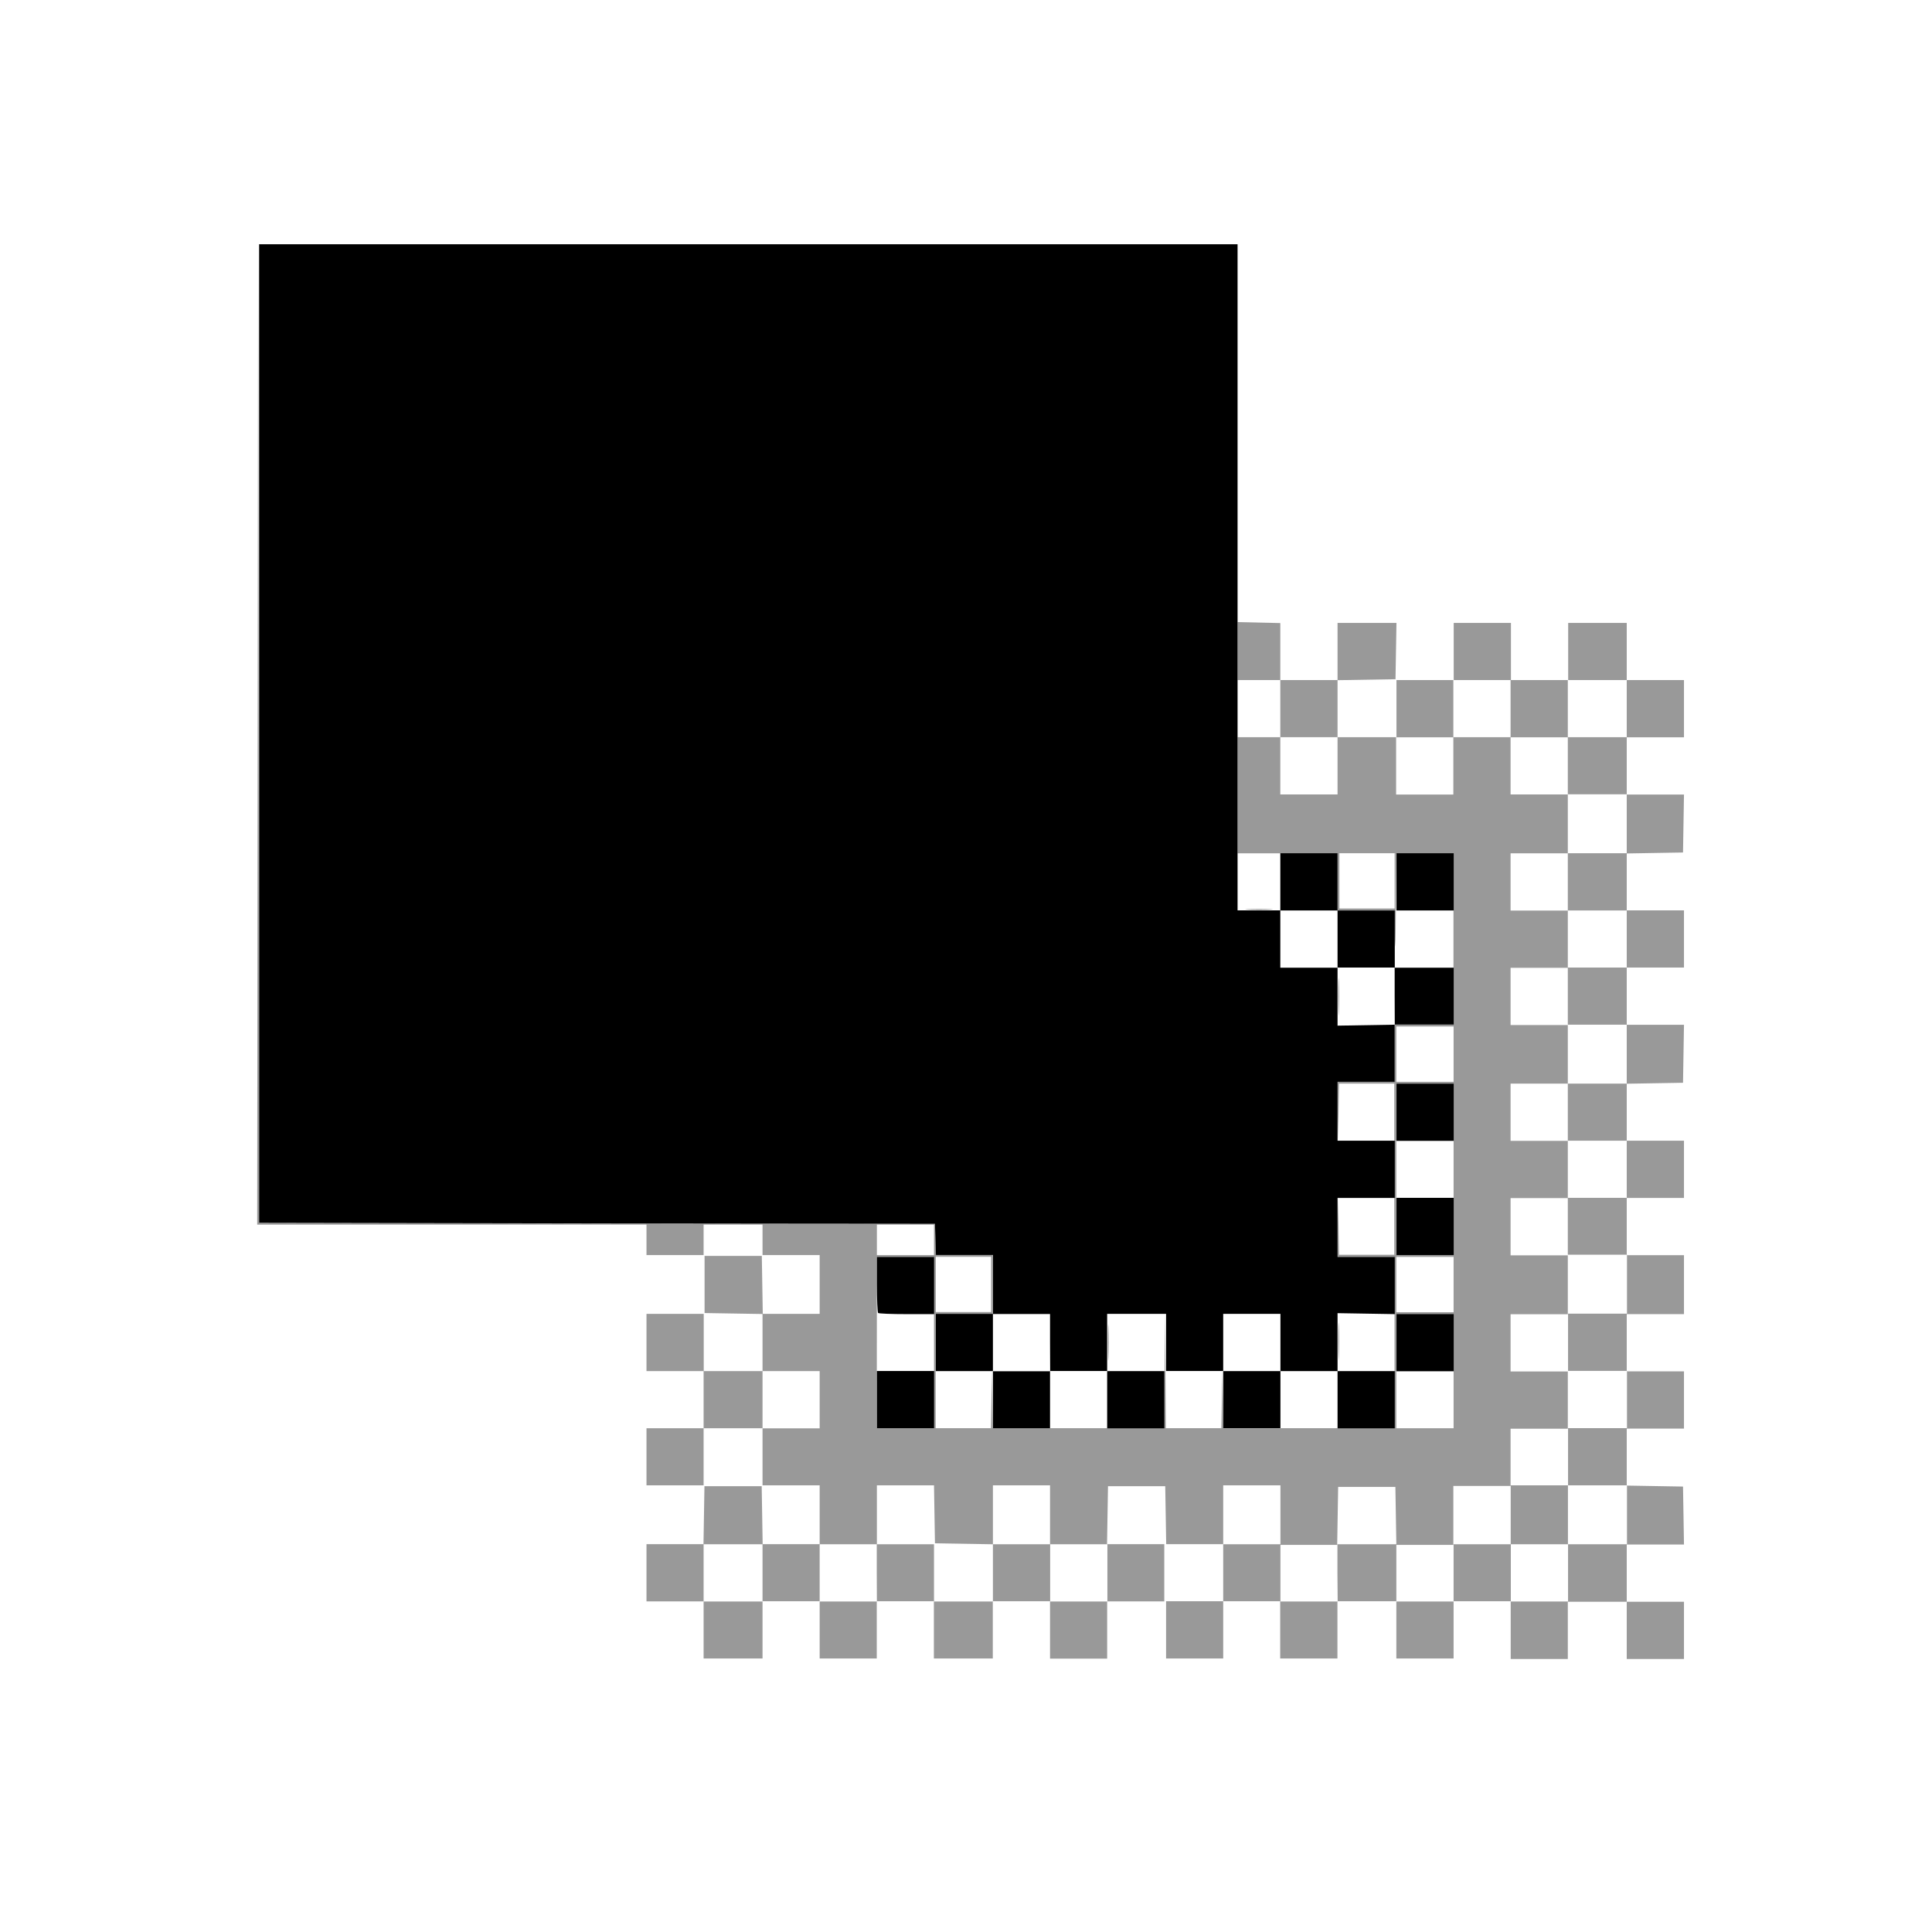 <?xml version='1.0' encoding='UTF-8'?>
<!-- Created with Inkscape (http://www.inkscape.org/) and export_objects.py -->
<svg xmlns:cc="http://creativecommons.org/ns#" xmlns:dc="http://purl.org/dc/elements/1.1/" xmlns:inkscape="http://www.inkscape.org/namespaces/inkscape" xmlns:rdf="http://www.w3.org/1999/02/22-rdf-syntax-ns#" xmlns:sodipodi="http://sodipodi.sourceforge.net/DTD/sodipodi-0.dtd" xmlns:xlink="http://www.w3.org/1999/xlink" xmlns="http://www.w3.org/2000/svg" version="1.1" id="svg1" width="16" height="16" viewBox="0 0 16 16">

<sodipodi:namedview 
    objecttolerance="10" 
    gridtolerance="10" 
    guidetolerance="10" 
    id="namedview" 
    showgrid="true" 
    inkscape:zoom="27.166187"
    inkscape:cx="7.4837792"
    inkscape:cy="8.9906751"
    inkscape:window-x="0" 
    inkscape:window-y="27"> 
    <inkscape:grid type="xygrid" id="grid"/>
  </sodipodi:namedview>
  
  <g inkscape:groupmode="layer"
     id="layer"
     inkscape:label="feGaussianBlur">
        <path 
            id="rect22048" 
            d="M 0,0 H 16 V 16 H 0 Z" 
            style="opacity:0;fill:none" />
        <path
            id="path4887"
            d="m 5.827,13.499 v -0.237 H 5.591 5.354 v -0.237 -0.237 h 0.236 0.236 l 0.004,-0.24 0.004,-0.24 h 0.237 0.237 l 0.004,0.24 0.004,0.24 H 6.552 6.788 V 12.545 12.301 H 6.552 6.315 V 12.065 11.828 H 6.071 5.827 V 12.065 12.301 H 5.591 5.354 V 12.065 11.828 H 5.591 5.827 V 11.591 11.355 H 5.591 5.354 v -0.237 -0.237 h 0.237 0.237 v 0.237 0.237 H 6.071 6.315 V 11.119 10.882 l -0.24,-0.004 -0.24,-0.004 V 10.638 10.401 h 0.237 0.237 l 0.004,0.24 0.004,0.24 H 6.552 6.788 V 10.638 10.394 H 6.552 6.315 v -0.126 -0.126 H 6.071 5.827 v 0.126 0.126 H 5.591 5.354 v -0.126 -0.126 H 3.742 2.13 l 0.004,-4.063 0.004,-4.063 0.004,4.056 0.004,4.056 1.608,0.003 c 0.884,0.002 2.144,0.004 2.799,0.004 l 1.19,4.92e-4 0.004,0.129 0.004,0.129 h 0.236 0.236 v 0.244 0.244 H 7.986 7.749 v 0.473 0.473 h 0.229 0.229 l 0.004,-0.24 0.004,-0.24 0.003,0.24 0.003,0.24 h 0.71 0.71 l 0.004,-0.477 0.004,-0.477 0.003,0.477 0.003,0.477 H 9.886 10.115 l 0.004,-0.24 0.004,-0.24 0.003,0.24 0.003,0.24 h 0.71 0.71 v -0.71 -0.71 h -0.237 -0.237 l 0.003,-0.248 0.003,-0.248 0.004,0.24 0.004,0.24 h 0.229 0.229 V 9.684 8.974 h -0.229 -0.229 l -0.004,0.24 -0.004,0.24 -0.003,-0.248 -0.003,-0.248 h 0.237 0.237 V 8.723 8.486 h 0.244 0.244 V 7.776 7.067 h -0.237 -0.237 l -0.003,0.477 c -0.002,0.262 -0.005,0.369 -0.008,0.237 L 11.549,7.54 H 11.313 11.077 V 7.303 7.067 H 10.663 10.249 V 6.586 6.105 h 0.177 0.177 V 5.869 5.632 h -0.177 -0.177 l -2.7e-5,-0.24 -2.8e-5,-0.24 0.177,0.004 0.177,0.004 V 5.396 5.632 h 0.237 0.237 V 5.395 5.159 h 0.244 0.244 l -0.004,0.233 -0.004,0.233 -0.24,0.004 -0.24,0.004 V 5.869 6.105 H 11.321 11.565 V 5.868 5.632 h 0.237 0.237 V 5.395 5.159 h 0.237 0.237 V 5.395 5.632 h 0.237 0.237 V 5.395 5.159 H 13.228 13.472 V 5.395 5.632 h 0.237 0.237 v 0.237 0.237 h -0.237 -0.237 v 0.237 0.237 h 0.237 0.237 l -0.004,0.24 -0.004,0.24 -0.233,0.004 -0.233,0.004 V 7.303 7.539 h 0.237 0.237 v 0.237 0.237 h -0.237 -0.237 v 0.237 0.237 h 0.237 0.237 l -0.004,0.24 -0.004,0.24 -0.233,0.004 -0.233,0.004 v 0.236 0.236 h 0.237 0.237 v 0.237 0.237 h -0.237 -0.237 v 0.237 0.237 h 0.237 0.237 v 0.244 0.244 h -0.237 -0.237 v 0.237 0.237 h 0.237 0.237 v 0.237 0.237 h -0.237 -0.237 v 0.236 0.236 l 0.233,0.004 0.233,0.004 0.004,0.24 0.004,0.24 h -0.237 -0.237 v 0.237 0.237 h 0.237 0.237 v 0.237 0.237 h -0.237 -0.237 v -0.237 -0.237 h -0.244 -0.244 v 0.237 0.237 H 12.748 12.511 V 13.498 13.261 H 12.274 12.038 v 0.237 0.237 h -0.237 -0.237 v -0.237 -0.237 h -0.244 -0.244 v 0.237 0.237 h -0.237 -0.237 V 13.498 13.261 H 10.367 10.13 v 0.237 0.237 H 9.894 9.657 V 13.498 13.261 H 9.894 10.13 V 13.025 12.788 H 9.894 9.658 l -0.004,-0.24 -0.004,-0.24 H 9.413 9.176 l -0.004,0.24 -0.004,0.24 H 9.405 9.642 v 0.237 0.237 H 9.405 9.169 v 0.237 0.237 H 8.932 8.696 V 13.498 13.261 H 8.459 8.222 v 0.237 0.237 H 7.978 7.734 V 13.498 13.261 H 7.498 7.261 v 0.237 0.237 H 7.025 6.788 V 13.498 13.261 H 6.552 6.315 v 0.237 0.237 H 6.071 5.827 V 13.498 Z M 6.315,13.026 V 12.789 H 6.071 5.827 v 0.237 0.237 h 0.244 0.244 z m 0.946,0 v -0.237 h 0.237 0.237 v 0.237 0.237 h 0.244 0.244 v -0.237 -0.237 h 0.237 0.237 v 0.237 0.237 h 0.237 0.237 V 13.026 12.789 H 8.933 8.696 V 12.545 12.301 H 8.459 8.223 v 0.244 0.244 l -0.24,-0.004 -0.24,-0.004 -0.004,-0.24 -0.004,-0.24 H 7.498 7.262 v 0.244 0.244 H 7.025 6.788 v 0.237 0.237 h 0.237 0.237 z m 3.815,0 v -0.237 h 0.244 0.244 v 0.237 0.237 h 0.237 0.237 v -0.237 -0.237 h 0.237 0.237 v 0.237 0.237 h 0.237 0.237 v -0.237 -0.237 h 0.244 0.244 V 12.545 12.301 h -0.244 -0.244 v -0.237 -0.237 h 0.244 0.244 v -0.237 -0.237 h -0.244 -0.244 v -0.237 -0.237 h 0.244 0.244 v -0.244 -0.244 H 13.228 12.984 V 10.157 9.92 h 0.244 0.244 V 9.684 9.447 H 13.228 12.984 V 9.211 8.974 h 0.244 0.244 V 8.73 8.486 H 13.228 12.984 V 8.249 8.013 h 0.244 0.244 V 7.776 7.54 H 13.228 12.984 V 7.303 7.066 h 0.244 0.244 V 6.822 6.578 H 13.228 12.984 V 6.342 6.105 h 0.244 0.244 V 5.869 5.632 h -0.244 -0.244 v 0.237 0.237 h -0.237 -0.237 V 5.869 5.632 h -0.237 -0.237 v 0.237 0.237 h -0.237 -0.237 v 0.237 0.237 h 0.237 0.237 V 6.342 6.105 h 0.237 0.237 v 0.237 0.237 h 0.237 0.237 v 0.244 0.244 h -0.237 -0.237 v 0.237 0.237 h 0.237 0.237 v 0.237 0.237 h -0.237 -0.237 v 0.237 0.237 h 0.237 0.237 V 8.73 8.974 h -0.237 -0.237 v 0.237 0.237 h 0.237 0.237 v 0.237 0.237 h -0.237 -0.237 v 0.237 0.237 h 0.237 0.237 v 0.244 0.244 h -0.237 -0.237 v 0.237 0.237 h 0.237 0.237 v 0.237 0.237 h -0.237 -0.237 v 0.237 0.237 h -0.237 -0.237 v 0.244 0.244 h -0.236 -0.236 l -0.004,-0.24 -0.004,-0.24 h -0.237 -0.237 l -0.004,0.24 -0.004,0.24 H 10.84 10.604 V 12.545 12.301 h -0.237 -0.237 v 0.244 0.244 h 0.237 0.237 v 0.237 0.237 h 0.237 0.237 z M 12.511,12.545 V 12.301 h 0.237 0.237 v 0.244 0.244 h -0.237 -0.237 z M 6.788,11.591 V 11.355 H 6.552 6.315 v 0.237 0.237 H 6.552 6.788 Z M 7.735,11.118 V 10.408 H 7.498 7.262 l -4.617e-4,0.71 -4.618e-4,0.71 h 0.237 0.237 v -0.71 z m 4.303,0.237 v -0.473 h -0.237 -0.237 v 0.473 0.473 h 0.237 0.237 z M 8.208,10.638 V 10.408 H 7.979 7.75 v 0.229 0.229 h 0.229 0.229 z m 3.83,0 v -0.229 h -0.237 -0.237 v 0.229 0.229 h 0.237 0.237 z M 7.735,10.268 V 10.142 H 7.498 7.262 v 0.126 0.126 H 7.498 7.735 Z M 12.038,9.684 V 8.974 h -0.237 -0.237 v 0.71 0.71 h 0.237 0.237 z m 0,-0.954 V 8.501 h -0.237 -0.237 v 0.229 0.229 h 0.237 0.237 z M 11.55,7.296 V 7.066 H 11.321 11.092 v 0.229 0.229 h 0.229 0.229 z M 11.077,6.342 V 6.105 h -0.237 -0.237 v 0.237 0.237 h 0.237 0.237 z M 9.175,11.118 c 0,-0.134 0.002,-0.189 0.005,-0.122 0.003,0.067 0.003,0.177 0,0.244 -0.003,0.067 -0.005,0.012 -0.005,-0.122 z m 1.908,-0.007 c -1.2e-5,-0.138 0.002,-0.197 0.005,-0.13 0.003,0.067 0.003,0.18 3.3e-5,0.251 -0.003,0.072 -0.005,0.017 -0.005,-0.121 z m 0,-2.854 c -1.2e-5,-0.138 0.002,-0.197 0.005,-0.13 0.003,0.067 0.003,0.18 3.3e-5,0.251 -0.003,0.072 -0.005,0.017 -0.005,-0.121 z m -0.749,-0.728 c 0.051,-0.003 0.134,-0.003 0.185,0 0.051,0.003 0.009,0.005 -0.092,0.005 -0.102,0 -0.143,-0.002 -0.092,-0.005 z"
            style="opacity:0.4;fill:#000000" />
        <path
            id="path4885"
            d="m 7.262,11.591 v -0.237 h 0.237 0.237 v 0.237 0.237 H 7.498 7.262 Z m 0.961,0 V 11.355 H 7.986 7.75 v -0.237 -0.237 h 0.237 0.237 v -0.244 -0.244 H 7.987 7.751 l -0.004,-0.129 -0.004,-0.129 -1.19,-10e-4 c -0.655,-4.19e-4 -1.914,-0.002 -2.799,-0.004 l -1.608,-0.003 V 6.075 2.023 H 6.197 10.249 v 2.758 2.758 h 0.177 0.177 V 7.302 7.066 h 0.237 0.237 v 0.237 0.237 h 0.237 0.237 v 0.237 0.237 h 0.244 0.244 V 8.249 8.485 H 11.794 11.55 V 8.722 8.959 H 11.313 11.077 V 9.203 9.447 h 0.237 0.237 v 0.237 0.237 H 11.313 11.077 v 0.244 0.244 h 0.237 0.237 v 0.237 0.237 l -0.237,-0.004 -0.237,-0.004 1.4e-5,0.24 1.4e-5,0.24 h 0.237 0.237 v 0.237 0.237 h -0.237 -0.237 v -0.237 -0.237 H 10.84 10.604 V 11.591 11.827 H 10.367 10.13 V 11.591 11.354 H 9.894 9.657 V 11.118 10.881 H 9.413 9.169 v 0.237 0.237 h 0.237 0.237 v 0.237 0.237 H 9.406 9.169 V 11.591 11.354 H 8.933 8.696 v 0.237 0.237 H 8.459 8.223 V 11.591 Z M 8.696,11.118 V 10.882 H 8.459 8.223 v 0.237 0.237 h 0.237 0.237 z m 1.908,0 v -0.237 h -0.237 -0.237 v 0.237 0.237 h 0.237 0.237 z M 11.55,8.249 V 8.013 H 11.313 11.077 V 7.776 7.54 h -0.237 -0.237 v 0.237 0.237 h 0.237 0.237 l -1.3e-5,0.24 -1.5e-5,0.24 0.237,-0.004 0.237,-0.004 z m 0.015,2.87 v -0.237 h 0.237 0.237 v 0.237 0.237 H 11.801 11.565 Z m -4.293,-0.246 c -0.005,-0.005 -0.01,-0.112 -0.01,-0.237 v -0.227 h 0.237 0.237 v 0.237 0.237 H 7.508 c -0.125,0 -0.231,-0.004 -0.237,-0.01 z M 11.565,10.157 V 9.92 h 0.237 0.237 v 0.237 0.237 h -0.237 -0.237 z m 0,-0.946 V 8.974 h 0.237 0.237 v 0.237 0.237 h -0.237 -0.237 z m 0,-1.908 V 7.066 h 0.237 0.237 v 0.237 0.237 h -0.237 -0.237 z"
            style="opacity:1;fill:#000000" />
    </g>
</svg>
